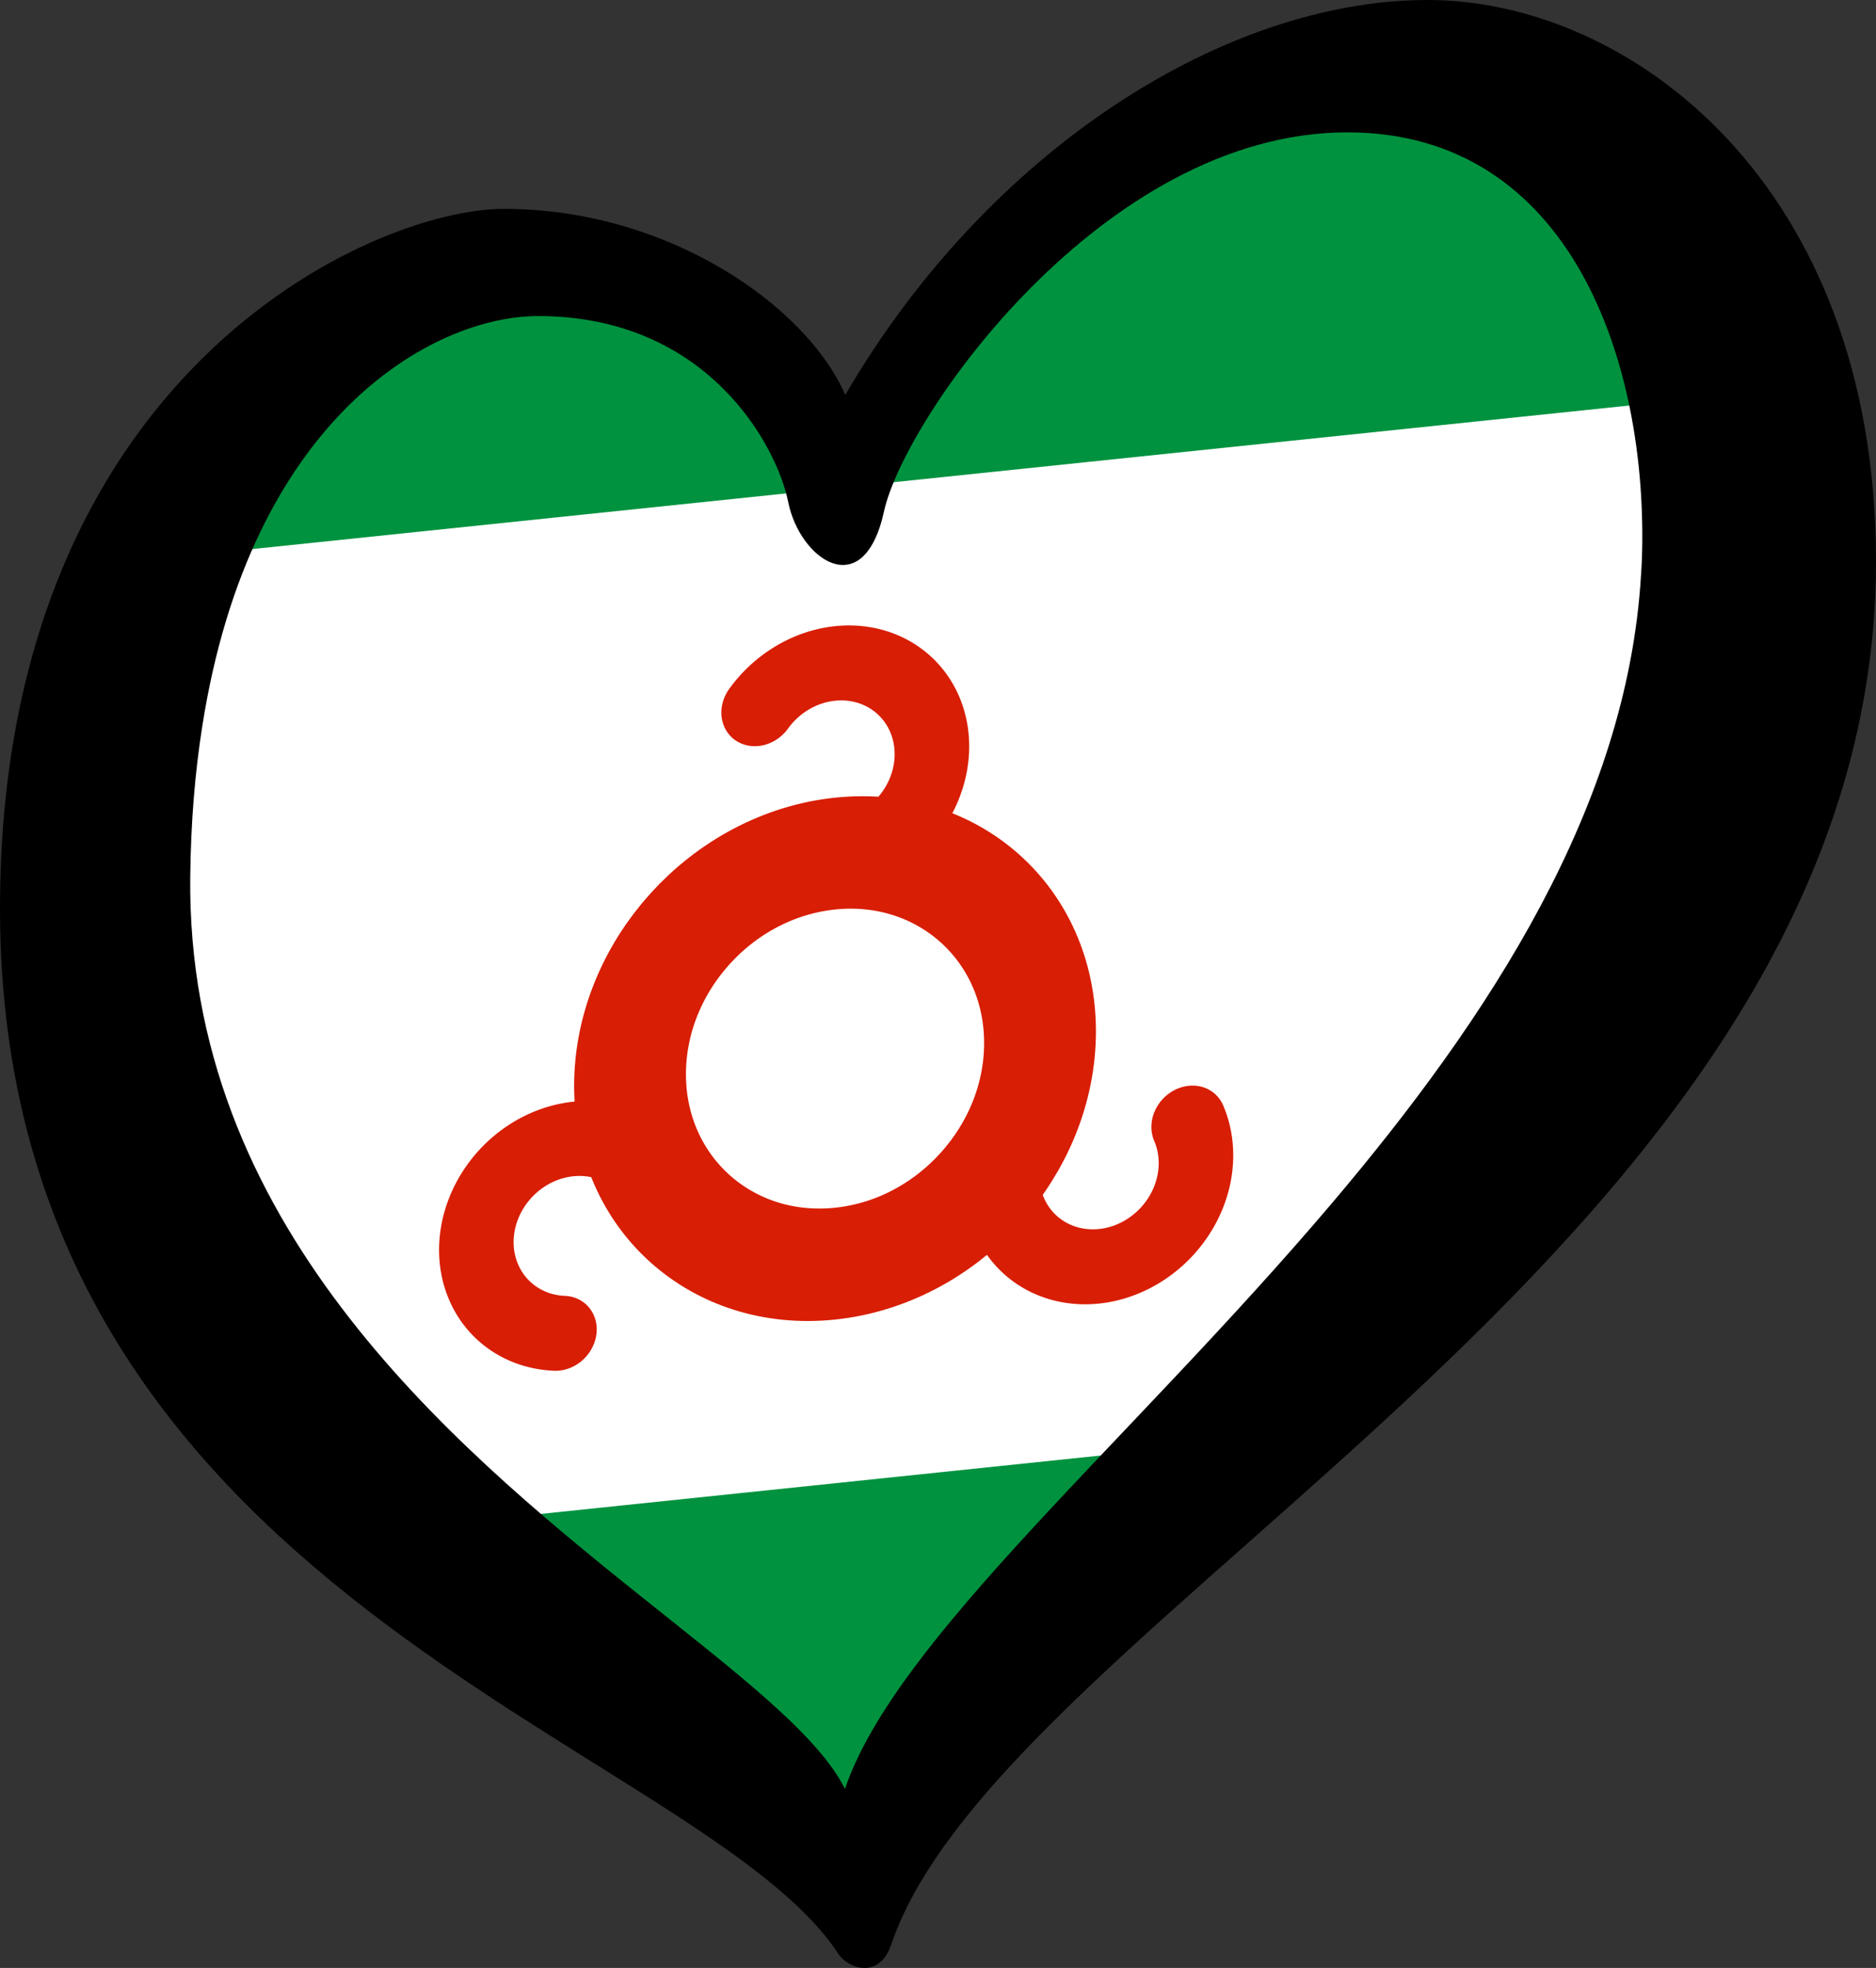<?xml version="1.0" encoding="UTF-8" standalone="no"?>
<svg
   id="LOGO_LAYER"
   viewBox="0 0 125.33 131.443"
   version="1.1"
   width="125.33"
   height="131.443"
   sodipodi:docname="EuroIngushetia.svg"
   inkscape:version="1.1 (c68e22c387, 2021-05-23)"
   xmlns:inkscape="http://www.inkscape.org/namespaces/inkscape"
   xmlns:sodipodi="http://sodipodi.sourceforge.net/DTD/sodipodi-0.dtd"
   xmlns="http://www.w3.org/2000/svg"
   xmlns:svg="http://www.w3.org/2000/svg">
  <rect x="0" y="0" width="125.33" height="131.443" fill="#333333" stroke="none"/>
  <sodipodi:namedview
     id="namedview11"
     pagecolor="#ffffff"
     bordercolor="#666666"
     borderopacity="1.0"
     inkscape:pageshadow="2"
     inkscape:pageopacity="0.0"
     inkscape:pagecheckerboard="0"
     showgrid="false"
     inkscape:zoom="5.7287232"
     inkscape:cx="54.811515"
     inkscape:cy="72.703809"
     inkscape:window-width="1920"
     inkscape:window-height="1017"
     inkscape:window-x="-8"
     inkscape:window-y="-8"
     inkscape:window-maximized="1"
     inkscape:current-layer="g8" />
  <defs
     id="defs1">
    <style
       id="style1">.cls-1{fill:#0036a7;}.cls-2{fill:#d62718;}.cls-3{fill:#ffffff;}</style>
  </defs>
  <g
     id="g8">
    <path
       id="rect2"
       style="stroke-width:0.273;fill:#00923f;fill-opacity:1"
       d="m 110.467,5.221 c -0.012,0.003 -0.025,0.005 -0.037,0.008 -8e-5,0.001 7e-5,0.003 0,0.004 -8e-4,0.013 0.049,-0.015 0.037,-0.012 z m -1.336,0.266 c -0.219,0.036 -0.44,0.057 -0.66,0.084 -0.211,0.157 -0.379,0.282 -0.615,0.461 0.226,0.009 0.456,-0.015 0.67,0.055 0.185,0.06 -0.389,-0.007 -0.584,-0.006 -0.05,1.806e-4 -0.099,0.002 -0.148,0.002 -0.588,0.445 -1.24,0.95 -1.973,1.566 -3.127,0.004 -3.291,0.113 -6.98,-0.564 -0.085,-0.016 -0.169,-0.042 -0.254,-0.059 -0.964,0.127 -1.984,0.243 -2.516,0.328 -0.264,0.042 -0.524,0.101 -0.785,0.154 C 94.758,8.003 94.161,8.192 93.49,7.811 93.096,7.586 92.797,7.3 92.566,6.969 c -0.07,0.014 -0.104,0.021 -0.18,0.037 -0.393,-0.012 -0.79,-7.02e-4 -1.182,-0.039 -0.014,-0.001 -0.023,-0.004 -0.037,-0.006 -0.007,-0.006 0.047,0.036 0.029,0.021 -0.012,-0.01 -0.031,-0.016 -0.043,-0.025 -0.573,-0.063 -0.983,-0.218 -1.277,-0.443 -4.803,-0.331 -6.796,0.157 -11.477,0.961 -3.465,2.393 -6.642,5.162 -9.846,7.885 -0.248,0.275 -0.501,0.545 -0.742,0.826 -0.137,0.16 -0.243,0.346 -0.393,0.494 -0.813,0.8 -1.31,1.244 -1.838,1.674 -0.087,0.35 -0.473,0.631 -0.676,0.953 -0.454,0.72 -0.879,1.226 -1.455,1.951 l -0.475,0.529 c -0.006,0.01 -0.016,0.028 -0.021,0.037 -0.08,0.558 -0.147,1.117 -0.256,1.67 -0.132,0.674 -0.644,2.079 -1.195,2.863 0.545,0.781 -0.493,0.866 -2.076,0.629 -1.715,0.567 -3.427,1.219 -5.172,0.979 -1.22,-0.168 -1.721,-1.785 -2.375,-2.828 -0.223,-0.356 -0.315,-0.773 -0.395,-1.193 -0.057,0.001 -0.092,-0.002 -0.15,0 -0.097,0.003 -0.008,-0.194 -0.012,-0.291 -0.004,-0.107 -0.008,-0.214 -0.012,-0.32 -0.038,-0.117 -0.086,-0.229 -0.109,-0.35 -0.058,-0.299 -0.071,-0.55 -0.107,-0.82 -1.169,0.262 -2.703,-0.978 -3.615,-1.674 -0.001,0.031 0.025,0.102 -0.004,0.092 -0.198,-0.068 -0.374,-0.185 -0.559,-0.283 -0.659,-0.352 -1.315,-0.71 -1.971,-1.066 -0.517,-0.281 -1.038,-0.554 -1.547,-0.85 -0.032,-0.019 -0.039,-0.025 -0.07,-0.043 -2.03,0.08 -4.05,0.137 -6.082,-0.051 -0.373,-0.034 -1.49,-0.298 -2.107,-0.439 -0.593,-0.012 -0.916,-0.269 -1.057,-0.711 -1.413,0.343 -2.822,0.699 -4.232,1.053 -2.709,1.237 -5.393,2.339 -9.59,4.166 -1.604,1.003 -3.277,2.055 -4.938,3.1 -0.053,0.337 -0.107,0.673 -0.162,1.01 -0.324,0.542 -0.662,1.076 -0.971,1.627 -0.182,0.326 -0.343,0.663 -0.531,0.986 -0.946,1.626 -1.026,1.688 -2.061,3.213 -0.571,0.799 -1.131,1.608 -1.715,2.398 -0.369,0.5 -0.769,0.977 -1.143,1.475 -0.527,0.702 -1.058,1.402 -1.557,2.125 -0.333,0.483 -0.633,0.99 -0.939,1.49 -0.386,0.631 -0.468,0.772 -0.631,1.041 0.048,0.263 0.086,0.526 0.121,0.789 0.002,-0.016 0.002,-0.033 0.004,-0.049 0.016,-0.147 0.11,0.284 0.039,0.447 0.007,0.108 0.003,0.215 0.002,0.322 2.193,-1.486 1.411,-0.173 0.164,1.414 0.232,0.913 0.675,2.641 0.732,2.998 0.362,2.263 0.35,2.814 0.467,4.859 0.26,4.558 0.157,2.762 0.395,6.852 0.862,8.09 1.847,16.167 2.818,24.244 0.448,0.916 0.872,1.808 1.277,2.68 0.279,0.249 0.581,0.478 0.828,0.76 0.504,0.575 0.948,1.2 1.385,1.828 0.362,0.521 0.419,1.224 0.918,1.668 0.608,0.859 1.193,1.754 1.844,2.582 0.163,0.207 0.326,0.416 0.496,0.617 0.185,0.218 0.449,0.382 0.568,0.643 0.044,0.096 -0.204,-0.051 -0.307,-0.076 2.067,1.309 4.124,2.641 6.105,4.078 0.52,0.377 0.953,0.865 1.475,1.24 2.54,2.073 -1.958,-1.769 2.672,4.01 0.482,0.602 -0.531,-1.452 -0.887,-2.137 -0.008,-0.015 -0.038,-0.038 -0.051,-0.055 0.502,0.474 0.856,0.849 1.529,1.549 3.296,3.805 -2.586,-3.188 3.197,5.453 0.328,0.49 -0.246,-1.157 -0.449,-1.711 -0.076,-0.208 -0.534,-0.707 -0.379,-0.549 0.517,0.528 0.744,1.303 1.271,1.814 0.071,0.146 0.113,0.309 0.211,0.438 1.506,1.971 1.86,2.142 3.857,4.006 0.809,0.755 1.618,1.509 2.432,2.258 0.596,0.088 1.197,0.178 1.773,0.254 0.413,0.054 0.681,0.478 1.014,0.729 0.059,0.044 0.187,0.139 0.162,0.152 0.117,0.057 -0.02,-0.009 0.207,0.104 1.908,0.949 2.138,0.975 4.09,2.486 0.543,0.42 2.945,2.971 3.076,3.107 0.37,0.432 0.846,0.793 1.111,1.297 0.063,0.119 -0.365,0.207 -0.27,0.303 0.362,0.362 0.911,0.472 1.334,0.76 0.469,0.319 0.905,0.684 1.334,1.055 0.29,0.251 0.487,0.437 0.709,0.641 l 2.836,-0.354 c -0.051,-0.042 -0.099,-0.087 -0.15,-0.129 0.473,-0.657 0.893,-1.356 1.42,-1.971 0.302,-0.352 0.697,-0.609 1.049,-0.91 0.688,-0.589 1.376,-1.178 2.068,-1.762 1.334,-1.124 2.68,-2.238 4.062,-3.303 0.879,-0.975 1.059,-1.167 3.16,-3.357 0.613,-0.639 1.185,-1.321 1.85,-1.906 1.055,-0.928 2.172,-1.786 3.301,-2.623 0.923,-0.684 3.332,-2.154 4.328,-2.773 1.712,-1.023 1.016,-0.552 2.979,-2.049 0.508,-0.387 1.038,-0.749 1.51,-1.18 1.153,-1.051 2.25,-2.161 3.359,-3.258 0.5,-0.494 0.713,-0.723 1.092,-1.104 0.435,-0.548 0.952,-1.208 1.164,-1.453 1.403,-1.618 2.904,-3.152 4.449,-4.635 0.308,-0.296 0.642,-0.564 0.975,-0.832 0.424,-0.791 0.882,-1.518 1.561,-1.391 0.049,0.009 0.097,0.026 0.146,0.037 0.1,-0.08 0.347,-0.275 0.506,-0.4 0.598,-0.589 1.836,-1.833 2.645,-2.311 0.244,-0.309 0.488,-0.608 0.551,-0.711 0.095,-0.157 0.155,-0.333 0.221,-0.504 0.021,-0.054 0.004,-0.122 0.037,-0.17 0.484,-0.708 0.933,-1.449 1.506,-2.088 0.389,-0.434 0.904,-0.735 1.355,-1.104 -0.56,0.321 1.187,-0.734 1.363,-0.793 0.025,-0.009 0.019,0.004 -0.031,0.043 -2.054,1.593 -0.29,-0.234 -1.916,1.607 -1.324,1.5 -0.922,2.184 0.24,2.516 0.84,-1.03 1.699,-2.045 2.578,-3.045 1.823,-2.791 3.5,-5.676 5.307,-8.477 3.553,-5.51 3.608,-5.447 6.818,-10.23 1.322,-1.97 2.356,-3.537 3.434,-5.156 1.1e-4,-0.729 0.009,-1.459 0.053,-2.188 0.392,-6.547 0.739,-7.193 2.047,-12.529 0.006,-0.015 0.011,-0.031 0.018,-0.047 -0.009,-4.454 0.034,-8.914 0.186,-13.365 -0.016,-0.091 -0.029,-0.179 -0.039,-0.264 -0.095,-0.138 -0.187,-0.278 -0.281,-0.416 -0.427,-0.625 -0.925,-1.207 -1.285,-1.873 -1.67,-3.09 -1.858,-3.87 -2.928,-6.814 -0.282,-1.089 -0.595,-2.171 -0.848,-3.268 -0.152,-0.657 -0.234,-1.328 -0.363,-1.99 -0.136,-0.699 -0.284,-1.395 -0.432,-2.092 -0.378,-1.778 -0.812,-3.543 -1.236,-5.311 -0.951,-0.9 -1.446,-1.32 -3.752,-2.855 -0.218,-0.145 -0.45,-0.269 -0.672,-0.408 z M 5.945,43.744 c -0.063,-0.247 -0.195,-0.802 -0.197,-0.812 -0.017,-0.058 -0.004,-0.016 -0.02,-0.068 -0.034,0.176 -0.084,0.369 -0.154,0.596 -0.011,0.122 -0.02,0.245 -0.033,0.367 -0.017,0.165 -0.045,0.328 -0.068,0.492 0.166,-0.202 0.313,-0.371 0.473,-0.574 z m -0.217,-0.881 c 0.017,-0.091 0.047,-0.203 0.053,-0.271 0.007,-0.088 -8.327e-4,-0.174 0,-0.262 -0.044,0.03 -0.068,0.038 -0.115,0.07 -0.005,0.066 -0.012,0.131 -0.018,0.197 0.039,0.135 0.021,0.06 0.08,0.266 z m 0.051,-0.855 c -0.009,-0.133 -0.025,-0.266 -0.043,-0.398 -0.017,0.161 -0.029,0.323 -0.043,0.484 0.015,-0.003 0.026,-0.008 0.041,-0.012 0.026,-0.006 0.032,-0.045 0.045,-0.074 z M 59.428,26.986 c 0.226,-0.075 0.452,-0.13 0.678,-0.199 -0.438,-0.088 -0.859,-0.183 -1.254,-0.295 -0.211,0.086 -0.48,0.184 -0.664,0.26 0.444,0.094 0.849,0.176 1.24,0.234 z m 0.678,-0.199 c 0.225,0.045 0.433,0.101 0.67,0.139 0.233,0.037 0.483,-0.22 0.729,-0.568 -0.025,-0.035 -0.047,-0.069 -0.078,-0.107 -0.029,0.064 -0.067,0.126 -0.094,0.191 -0.41,0.088 -0.818,0.22 -1.227,0.346 z M 91.154,6.957 c 0.005,5.659e-4 0.009,0.003 0.014,0.004 0.082,0.063 -0.381,-0.32 -0.672,-0.393 0.237,0.119 0.47,0.242 0.658,0.389 z M 89.035,5.809 c 0.03,0.018 0.053,0.039 0.084,0.057 0.034,-0.001 0.05,-0.014 0.037,-0.055 -0.041,-0.001 -0.081,-8.397e-4 -0.121,-0.002 z M 63.363,18.553 c 0.002,0.423 0.013,0.842 -0.021,1.285 -0.005,0.061 -0.037,0.136 -0.045,0.199 0.047,0.182 0.079,0.352 -0.062,0.389 -0.008,0.002 -0.015,0.004 -0.023,0.006 -0.041,0.203 -0.068,0.398 -0.135,0.611 0.444,-0.703 0.608,-1.526 0.287,-2.49 z m -17.059,0.088 c 0.129,0.187 0.26,0.362 0.393,0.604 0.083,0.15 -0.15,-0.244 -0.361,-0.592 -0.009,-0.004 -0.022,-0.008 -0.031,-0.012 z m 16.834,1.809 c -0.021,0.005 -0.04,0.008 -0.061,0.014 -0.065,0.27 -0.127,0.541 -0.184,0.814 0.037,-0.049 0.078,-0.095 0.111,-0.145 0.045,-0.228 0.091,-0.455 0.133,-0.684 z m -0.182,0.939 c -0.045,0.121 -0.116,0.24 -0.168,0.361 -0.029,0.136 -0.066,0.269 -0.098,0.404 0.005,-1.14e-4 0.005,1.14e-4 0.01,0 0.048,-0.066 0.1,-0.13 0.146,-0.197 0.002,-0.011 0.004,-0.022 0.006,-0.033 l -0.062,0.07 c -0.024,0.038 -0.095,0.154 -0.072,0.115 0.058,-0.1 0.108,-0.206 0.16,-0.311 0.027,-0.137 0.051,-0.274 0.078,-0.41 z m -0.117,0.609 c -0.033,0.055 -0.074,0.102 -0.109,0.154 0.04,-9.38e-4 0.04,-7.65e-4 0.08,-0.002 0.01,-0.051 0.019,-0.102 0.029,-0.152 z m -11.045,1.947 c 0.004,0.465 0.102,0.87 0.488,1.037 0.305,0.132 0.844,0.293 1.26,0.441 -0.067,-0.094 -0.188,-0.262 -0.26,-0.363 -0.232,-0.023 -0.451,-0.078 -0.674,-0.123 0.015,0.034 0.039,0.088 0.053,0.121 0.018,0.042 -0.047,-0.097 -0.061,-0.123 -0.143,-0.029 -0.295,-0.038 -0.434,-0.078 -0.157,-0.046 -0.232,-0.452 -0.277,-0.91 -0.035,6.39e-4 -0.06,-0.003 -0.096,-0.002 z m 0.807,0.99 c 0.003,5.32e-4 0.005,0.001 0.008,0.002 -0.055,-0.13 -0.135,-0.308 -0.201,-0.457 0.007,0.04 0.009,0.051 0.016,0.092 0.059,0.121 0.138,0.286 0.178,0.363 z M 54.393,25.625 c 0.118,0.072 0.243,0.138 0.352,0.219 0.004,0.001 0.006,0.003 0.01,0.004 -0.028,-0.048 -0.06,-0.095 -0.088,-0.143 -0.092,-0.028 -0.179,-0.05 -0.273,-0.08 z" />
    <path
       id="rect4"
       style="stroke-width:0.249;fill:#ffffff;fill-opacity:1"
       d="M 120.52,25.869 7.07,37.693 c -0.083,0.194 -0.16,0.389 -0.248,0.582 -0.012,0.336 -0.101,2.892 -0.105,2.969 -0.03,0.571 -0.027,1.146 -0.117,1.711 -0.005,0.029 -0.011,0.057 -0.016,0.086 0.054,0.018 0.11,0.034 0.164,0.053 0.056,-0.31 0.101,-0.624 0.186,-0.928 0.096,-0.344 -0.004,0.442 -0.059,0.969 0.032,0.011 0.065,0.02 0.098,0.031 0.136,0.047 0.004,0.237 -0.08,0.4 0.027,0.059 -0.025,0.155 -0.098,0.26 -0.094,0.345 -0.189,0.692 -0.283,1.037 -0.187,0.63 -0.365,1.262 -0.561,1.889 -0.418,1.341 -0.928,2.651 -1.354,3.988 0.025,0.005 0.054,0.005 0.078,0.01 0.361,0.073 -0.184,0.713 -0.266,1.072 -0.357,1.569 -1.263,5.846 -1.5,6.957 -0.66,3.207 -1.015,5.11 -1.896,8.443 -0.003,0.012 -0.014,0.046 -0.018,0.059 1.073,2.556 2.176,5.146 2.605,6.057 1.553,3.292 3.225,6.527 4.838,9.791 1.013,1.78 1.965,3.589 2.867,5.424 0.372,0.487 0.291,0.378 0.766,1 1.08,1.413 2.224,2.78 3.236,4.242 1.336,1.929 2.578,3.922 3.803,5.924 0.676,1.106 1.205,2.057 1.705,2.994 l 64.549,-6.729 c 0.774,-1.021 1.551,-2.039 2.326,-3.059 1.984,-2.647 2.767,-3.73 3.713,-4.91 -0.132,-0.167 -0.28,-0.323 -0.408,-0.492 -0.54,-0.713 0.695,-1.394 2.23,-2.049 0.192,-0.16 0.499,-0.306 0.656,-0.473 0.904,-0.955 0.57,-0.503 1.16,-1.604 0.591,-1.268 0.291,-0.68 1.555,-2.699 0.289,-0.461 0.558,-0.935 0.893,-1.363 0.8,-1.023 1.652,-2.007 2.506,-2.984 0.59,-0.676 1.262,-1.279 1.826,-1.977 1.351,-1.672 2.61,-3.416 3.914,-5.125 4.006,-5.436 3.242,-4.567 8.15,-10.389 1.006,-1.194 2.027,-2.379 3.096,-3.518 0.642,-0.684 1.145,-1.643 2.033,-1.945 0.522,-0.178 1.104,-0.421 1.701,-0.662 0.067,-0.555 0.071,-0.58 0.145,-1.186 0.156,-1.376 0.32,-2.75 0.482,-4.125 -0.123,-3.219 -0.154,-4.037 -0.635,-16.588 -0.064,-1.656 -0.126,-3.313 -0.189,-4.969 z M 6.875,43.135 c -0.042,-0.015 -0.085,-0.027 -0.127,-0.041 -0.022,0.12 -0.053,0.237 -0.072,0.357 0.052,0.019 0.094,0.038 0.146,0.057 0.007,-0.023 0.014,-0.046 0.021,-0.068 0.005,-0.068 0.021,-0.204 0.031,-0.305 z" />
    <g
       fill="none"
       stroke="#d81e05"
       id="g10"
       transform="matrix(0.249,-0.026,0,0.249,-18.914,23.727)">
      <circle
         cx="300"
         cy="220"
         r="55"
         stroke-width="30"
         id="circle6" />
      <path
         d="m 300,166 a 26,26 0 1 0 -20.5,-42 m -27.29,123.1 a 26,26 0 1 0 -26.15,38.86 m 122.31,-41.94 a 26,26 0 1 0 46.51,3.18"
         stroke-width="20"
         stroke-linecap="round"
         id="path8" />
    </g>
    <path
       d="M 95.36 0 C 81.94 0 66.07 9.91 56.47 26.38 C 53.88 20.43 44.64 13.95 33.67 13.95 C 24.83 13.95 0 25 0 60.68 C 0 106.73 46.59 116.19 56.01 130.5 C 56.66 131.49 58.74 132.23 59.54 129.88 C 67.05 107.7 125.33 82.64 125.33 37.51 C 125.33 12.2 108.8 0 95.38 0 L 95.36 0 Z M 109.69 37.36 C 109.68 37.72 109.65 38.08 109.63 38.43 C 108.71 53.87 99.51 67.95 88.96 80.39 C 75.48 96.28 59.81 109.51 56.45 119.49 C 52.87 112.25 34.58 102.88 22.81 87.34 C 16.86 79.49 12.58 70.07 12.71 58.55 C 12.75 54.89 13.03 51.57 13.51 48.53 C 16.73 27.9 28.9 21.11 35.95 21.11 C 47.23 21.11 51.89 29.72 52.66 33.54 C 53.42 37.35 57.69 40.4 59.06 34.15 C 60.43 27.9 73.71 8.84 90.02 8.84 C 104.96 8.84 110.14 24.25 109.69 37.36 Z"
       id="path4" />
  </g>
</svg>
